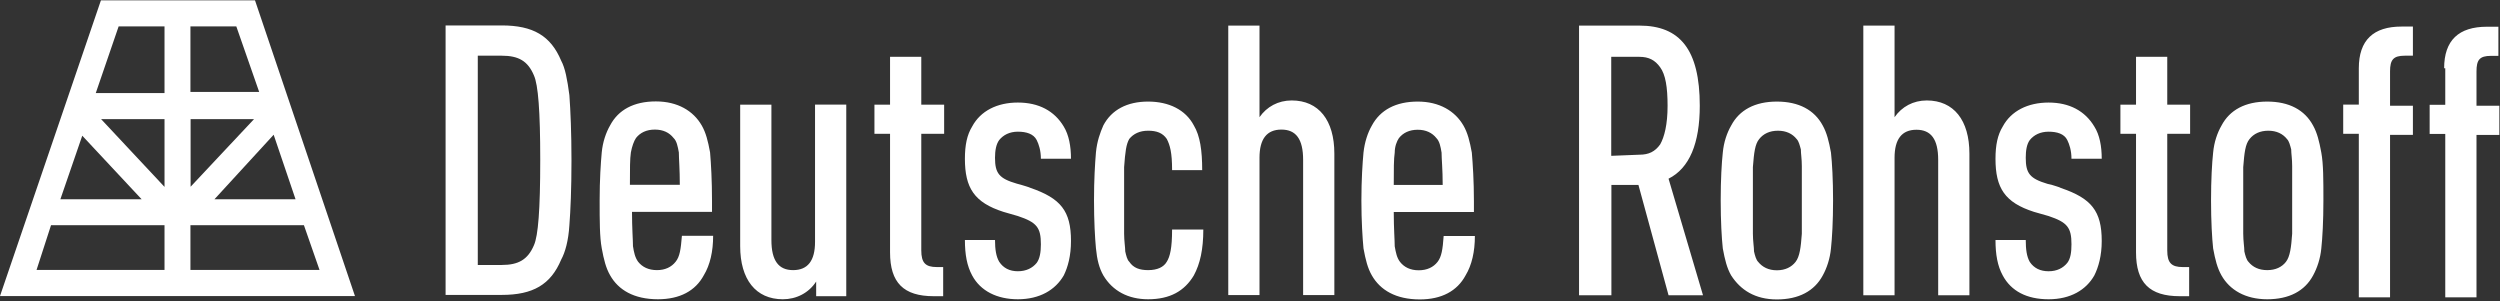 <svg version="1.2" xmlns="http://www.w3.org/2000/svg" viewBox="0 0 1553 187" width="1553" height="187">
	<rect x="0" y="0" width="1553" height="187" fill="#333333" stroke="none"/>
	<title>DR0</title>
	<style>
		.s0 { fill: #ffffff } 
	</style>
	<path id="Layer" fill-rule="evenodd" class="s0" d="m276.8 15.8h34.9c19.4 0 30.4 6.4 36.9 21.9 2.5 4.6 3.8 11.7 5.1 21.4 0.7 9.7 1.3 23.3 1.3 40.7 0 17.5-0.6 31.1-1.3 40.1-0.6 9.7-2.6 16.8-5.1 21.4-6.5 15.5-17.5 21.9-36.9 21.9h-34.9zm34.9 148.8c10.3 0 16.2-3.3 20-12.3 2.6-5.8 3.9-22 3.9-53 0-30.4-1.3-46.6-3.9-52.4-3.8-9.1-9.7-12.3-20-12.3h-14.9v130zm67.3 6.4c-2.6-4.5-3.9-9.7-5.2-16.8-1.3-7.1-1.3-16.8-1.3-29.7 0-13 0.7-23.3 1.3-29.8 0.6-6.4 2.6-12.3 5.2-16.8 5.1-9.7 14.8-14.9 28.4-14.9 13.6 0 23.3 5.9 28.5 14.9 2.6 4.5 3.9 9.7 5.2 16.8 0.6 7.1 1.2 17.5 1.2 30.4v6.5h-49.7c0 10.3 0.6 17.5 0.6 21.3 0.6 3.9 1.3 7.1 3.2 9.7 2.6 3.3 6.5 5.2 11.7 5.2 5.1 0 9-1.9 11.6-5.2 2.6-3.2 3.2-7.7 3.9-16.1h19.4c0 9.7-1.9 18.1-5.8 24.5-5.2 9.7-14.9 14.9-28.5 14.9-14.9 0-24.6-5.8-29.7-14.9zm43.3-56.2c0-9.7-0.6-16.2-0.6-20.1-0.7-3.8-1.3-7.1-3.3-9-2.6-3.3-6.4-5.2-11.6-5.2-5.2 0-9.1 1.9-11.7 5.2-1.3 1.9-2.5 5.2-3.2 9-0.6 3.9-0.6 10.4-0.6 20.1zm103.4 69.2h-18.7v-9.1c-4.6 7.1-12.3 11-20.7 11-16.8 0-26.5-12.3-26.5-33v-87.9h19.4v84.1c0 12.9 4.5 18.7 13.5 18.7q13.6 0 13.6-17.5v-85.3h19.4zm54.3 0c-18.7 0-27.1-8.4-27.1-27.2v-73.7h-9.7v-18.1h9.7v-29.7h19.4v29.7h14.2v18.1h-14.2v72.4c0 7.8 2.6 10.4 9.7 10.4h3.9v18.1zm23.9-12.9c-3.2-5.9-4.5-13-4.5-22h18.7c0 5.8 0.7 10.3 2.6 13.5q3.9 5.9 11.6 5.9c5.2 0 9.1-2 11.7-5.2 1.9-2.6 2.6-6.5 2.6-11.6 0-10.4-2.6-13.6-14.3-17.5l-9-2.6c-18.1-5.8-23.9-14.9-23.9-33 0-8.4 1.3-14.8 4.5-20 5.2-9.7 15.5-14.9 28.4-14.9 13 0 22.7 5.2 28.5 14.9 3.2 5.2 4.5 12.3 4.5 20h-18.7c0-5.1-1.3-9-2.6-11.6-2-3.9-6.5-5.2-11.7-5.2-5.1 0-9 2-11.6 5.2-1.9 2.6-2.6 6.5-2.6 11 0 9.7 2.6 12.9 13.6 16.1l2.6 0.7c1.9 0.6 4.5 1.3 5.8 1.9 18.8 6.5 25.2 14.3 25.2 33 0 9.1-1.9 16.2-4.5 21.4-5.2 9-14.9 14.8-28.5 14.8-12.9 0-23.2-5.1-28.4-14.8zm81.5 0c-2.6-4.6-3.9-9.7-4.6-16.9-0.6-6.4-1.2-16.8-1.2-29.7 0-12.9 0.6-22.6 1.2-29.8 0.7-7.1 2.6-12.2 4.6-16.8 5.1-9.7 14.8-14.8 27.8-14.8 12.9 0 23.3 5.1 28.4 14.8 3.9 6.5 5.2 15.6 5.2 27.8h-18.7c0-11-1.3-15.5-3.3-19.4-2.6-3.8-6.4-5.1-11.6-5.1-5.2 0-9.1 1.9-11.7 5.1-1.9 3.3-2.5 7.8-3.2 17.5 0 4.5 0 11.6 0 20.7 0 9 0 16.2 0 20.7 0 4.5 0.7 8.4 0.7 11 0.6 2.6 1.2 5.2 2.5 6.4 2.6 3.9 6.5 5.2 11.7 5.2 5.8 0 9.7-1.9 11.6-5.2 2-3.2 3.3-8.4 3.3-20h19.4c0 12.3-2 21.3-5.9 28.5-5.8 9.7-14.8 14.8-28.4 14.8-12.3 0-22-5.1-27.8-14.8zm77.6-155.2h19.4v56.9c4.5-6.5 11.6-10.4 20-10.4 16.8 0 26.5 12.3 26.5 33v87.9h-19.4v-84c0-13-4.5-18.8-13.5-18.8q-13.6 0-13.6 17.5v85.3h-19.4zm89.2 155.2c-2.6-4.5-3.9-9.7-5.2-16.8-0.6-6.4-1.3-16.8-1.3-29.7 0-13 0.7-23.3 1.3-29.8 0.7-6.4 2.6-12.3 5.2-16.8 5.2-9.7 14.9-14.9 28.5-14.9 13.5 0 23.2 5.9 28.4 14.9 2.6 4.5 3.9 9.7 5.2 16.8 0.6 7.1 1.3 17.5 1.3 30.4v6.5h-49.8c0 10.3 0.6 17.5 0.6 21.3 0.7 3.9 1.3 7.1 3.3 9.7 2.6 3.3 6.4 5.2 11.6 5.2 5.2 0 9.1-1.9 11.7-5.2 2.5-3.2 3.2-7.7 3.8-16.1h19.4c0 9.7-1.9 18.1-5.8 24.5-5.2 9.7-14.9 14.9-28.4 14.9-14.9 0-24.6-5.8-29.8-14.9zm44-56.2c0-9.7-0.7-16.2-0.7-20.1-0.6-3.8-1.3-7.1-3.2-9-2.6-3.3-6.5-5.2-11.6-5.2-5.2 0-9.1 1.9-11.7 5.2-1.3 1.9-2.6 5.2-2.6 9-0.6 3.9-0.6 10.4-0.6 20.1zm122.2-99c25.2 0 37.5 14.9 37.5 49.8 0 23.3-6.4 38.8-19.4 45.3l21.4 72.4h-21.4l-18.7-68.5h-16.8v68.5h-20.1v-167.5zm0 80.2c5.8 0 9.7-1.9 12.9-6.4 2.6-4.6 4.6-12.3 4.6-24 0-11.6-1.3-19.4-4.6-23.9-3.2-4.5-7.1-6.5-12.9-6.5h-17.5v61.5zm57 75c-2.6-4.5-3.9-9.7-5.2-16.8-0.7-6.5-1.3-16.8-1.3-29.8 0-12.9 0.6-23.3 1.3-29.7 0.6-6.5 2.6-12.3 5.2-16.8 5.1-9.7 14.8-14.9 28.4-14.9 13.6 0 23.3 5.2 28.5 14.9 2.5 4.5 3.8 9.7 5.1 16.8 0.7 6.4 1.3 16.8 1.3 29.7 0 13-0.6 23.3-1.3 29.8-0.6 6.4-2.6 12.3-5.1 16.8-5.2 9.7-14.9 14.9-28.5 14.9-13.6 0-22.6-5.9-28.4-14.9zm13.5-25.9c0 4.5 0.7 8.4 0.7 11 0.6 2.6 1.3 5.2 2.6 6.5 2.6 3.2 6.4 5.2 11.6 5.2 5.2 0 9.1-2 11.6-5.2 2.6-3.3 3.3-9.1 3.9-17.5 0-4.5 0-11 0-20.7q0-14.5 0-21.3c0-4.5-0.6-7.8-0.6-10.4-0.7-2.5-1.3-5.1-2.6-6.4-2.6-3.3-6.5-5.2-11.6-5.2-5.2 0-9.1 1.9-11.7 5.2-2.6 3.2-3.2 8.4-3.9 17.4 0 4.6 0 11.7 0 20.7 0 9.1 0 16.2 0 20.7zm68.6-129.3h19.4v56.9c4.5-6.5 11.6-10.4 20-10.4 16.8 0 26.5 12.3 26.5 33v88h-19.4v-84.1c0-12.9-4.5-18.7-13.5-18.7q-13.6 0-13.6 17.4v85.4h-19.4zm86.6 155.2c-3.2-5.8-4.5-13-4.5-22h18.8c0 5.8 0.6 10.3 2.5 13.6q3.9 5.8 11.7 5.8c5.2 0 9-2 11.6-5.2 2-2.6 2.6-6.5 2.6-11.6 0-10.4-2.6-13.6-14.2-17.5l-9.1-2.6c-18.1-5.8-23.9-14.8-23.9-33 0-8.4 1.3-14.8 4.5-20 5.2-9.7 15.6-14.9 28.5-14.9 12.9 0 22.6 5.2 28.4 14.9 3.3 5.2 4.6 12.3 4.6 20h-18.8c0-5.1-1.3-9-2.6-11.6-1.9-3.9-6.4-5.2-11.6-5.2-5.2 0-9.1 2-11.7 5.2-1.9 2.6-2.5 6.5-2.5 11 0 9.7 2.5 12.9 13.5 16.2l2.6 0.6c2 0.7 4.6 1.3 5.8 2 18.8 6.4 25.3 14.2 25.3 32.9 0 9.1-2 16.2-4.6 21.4-5.1 9-14.8 14.8-28.4 14.8-13.6 0-23.3-5.1-28.5-14.8zm110 12.9c-18.8 0-27.2-8.4-27.2-27.2v-73.7h-9.7v-18.1h9.7v-29.7h19.4v29.7h14.2v18.1h-14.2v72.5c0 7.7 2.6 10.3 9.7 10.3h3.9v18.1zm25.9-12.9c-2.6-4.6-3.9-9.7-5.2-16.8-0.7-6.5-1.3-16.9-1.3-29.8 0-12.9 0.6-23.3 1.3-29.7 0.6-6.5 2.6-12.3 5.2-16.8 5.1-9.7 14.8-14.9 28.4-14.9 13.6 0 23.3 5.2 28.5 14.9 2.5 4.5 3.8 9.7 5.1 16.8 1.3 7.1 1.3 16.8 1.3 29.7 0 12.9-0.6 23.3-1.3 29.8-0.6 6.4-2.6 12.2-5.1 16.8-5.2 9.7-14.9 14.8-28.5 14.8-13.6 0-23.3-5.8-28.4-14.8zm13.5-25.9c0 4.5 0.7 8.4 0.7 11 0.6 2.6 1.3 5.2 2.6 6.5 2.6 3.2 6.4 5.1 11.6 5.1 5.2 0 9.1-1.9 11.6-5.1 2.6-3.3 3.3-9.1 3.9-17.5 0-4.5 0-11 0-20.7q0-14.5 0-21.3c0-4.6-0.6-7.8-0.6-10.4-0.7-2.6-1.3-5.1-2.6-6.4-2.6-3.3-6.5-5.2-11.6-5.2-5.2 0-9.1 1.9-11.7 5.2-2.6 3.2-3.2 8.4-3.9 17.4 0 4.5 0 11.7 0 20.7 0 9.1 0 16.2 0 20.7zm71.8-102.8c0-17.5 9.1-25.9 26.5-25.9h7.1v18.1h-5.1c-7.1 0-9.1 2.6-9.1 9.7v21.4h14.2v18.1h-14.2v100.9h-19.4v-101.6h-9.7v-18.1h9.7zm53 0c0-17.4 9.1-25.8 26.6-25.8h7.1v18.1h-4.6c-7.1 0-9 2.5-9 9.7v21.3h14.2v18.1h-14.2v100.9h-19.4v-101.5h-9.7v-18.1h9.7v-22.7z"/>
	<path id="Layer" fill-rule="evenodd" class="s0" d="m220.5 183.9h-220.5l62.7-183.7h95.7zm-62.7-109.9h-39.4v42zm-24.6 49.8h50.4l-13.6-40.1zm-31-49.8h-39.4l39.4 42.1zm-51.1 10.3l-13.6 39.5h50.5zm67.2 83.4h80.2l-9.7-27.8h-70.5zm28.5-151.3h-28.5v40.7h42.7zm-87.3 41.4h42.7v-41.4h-28.5zm-36.8 109.9h79.5v-27.8h-70.5z"/>
</svg>